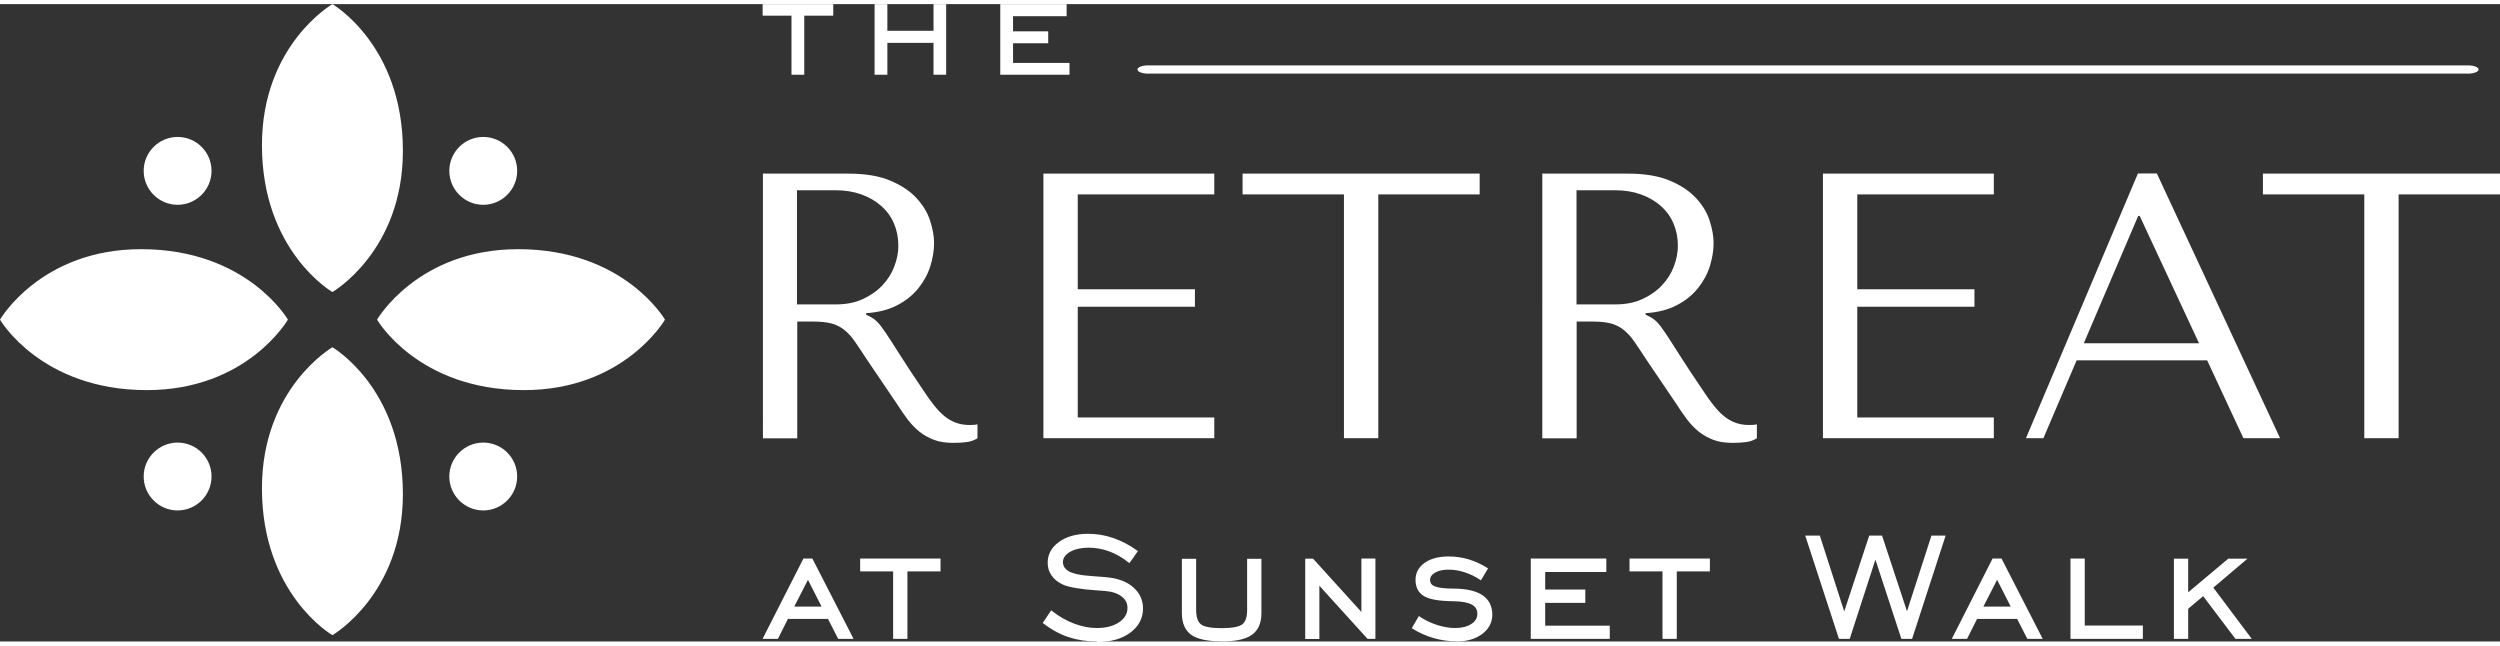 <?xml version="1.0" encoding="UTF-8"?>
<svg xmlns="http://www.w3.org/2000/svg" role="img" viewBox="0 0 182 46.4" width="182" height="47">
  <rect x="0" y="0" width="182" height="46.4" fill="#333333" stroke="none"/>
  <title>The Retreat at Sunset Walk</title>
  <path fill="#fff" d="M0,22.97s2.96-5.13,10.27-5.13c7.73,0,10.69,5.13,10.69,5.13,0,0-2.96,5.13-10.27,5.13C2.97,28.1,0,22.97,0,22.97ZM48.41,22.97s-2.96,5.13-10.27,5.13c-7.73,0-10.69-5.13-10.69-5.13,0,0,2.96-5.13,10.27-5.13,7.73,0,10.69,5.13,10.69,5.13ZM24.2,0s-5.13,2.96-5.13,10.27c0,7.73,5.13,10.69,5.13,10.69,0,0,5.13-2.96,5.13-10.27C29.34,2.97,24.2,0,24.2,0ZM24.2,45.94s5.13-2.96,5.13-10.27c0-7.73-5.13-10.69-5.13-10.69,0,0-5.13,2.96-5.13,10.27,0,7.73,5.13,10.69,5.13,10.69ZM12.93,9.67c1.37,0,2.47,1.11,2.47,2.47s-1.11,2.47-2.47,2.47-2.47-1.11-2.47-2.47,1.11-2.47,2.47-2.47ZM35.18,9.67c1.37,0,2.47,1.11,2.47,2.47s-1.11,2.47-2.47,2.47-2.47-1.11-2.47-2.47,1.11-2.47,2.47-2.47ZM12.93,31.92c1.37,0,2.47,1.11,2.47,2.47s-1.11,2.47-2.47,2.47-2.47-1.11-2.47-2.47,1.11-2.47,2.47-2.47ZM35.18,31.92c1.37,0,2.47,1.11,2.47,2.47s-1.11,2.47-2.47,2.47-2.47-1.11-2.47-2.47,1.11-2.47,2.47-2.47ZM57.69,5.06V.77h-2.1V.07h4.99v.7h-2.11v4.29h-.78ZM58.54,5.14h-.92V.84h-2.1v-.84h5.14v.84h-2.11s0,4.29,0,4.29ZM57.76,4.99h.63V.7h2.11V.15h-4.84v.55h2.1s0,4.29,0,4.29ZM64.52,2.74v2.32h-.78V.07h.78v1.94h3.51V.07h.78v4.99h-.78v-2.32h-3.51ZM68.88,5.14h-.92v-2.32h-3.36v2.32h-.93V0h.93v1.94h3.36V0h.92v5.14ZM68.1,4.99h.63V.15h-.63v1.94h-3.65V.15h-.64v4.84h.64v-2.32h3.65v2.32ZM72.89,5.06V.07h4.68v.73h-3.9v1.24h2.56v.72h-2.56v1.58h4.11v.72h-4.9ZM77.86,5.14h-5.04V0h4.83v.88h-3.9v1.1h2.56v.87h-2.56v1.43h4.11v.87ZM72.97,4.99h4.75v-.57h-4.11v-1.73h2.56v-.57h-2.56V.73h3.9V.15h-4.53v4.84h0ZM61.76,12.34c1.23,0,2.25.17,3.05.51.81.34,1.44.76,1.91,1.27s.8,1.05.99,1.64c.19.59.29,1.13.29,1.62,0,.55-.09,1.11-.27,1.69-.18.58-.47,1.11-.87,1.61-.4.5-.91.91-1.54,1.24-.63.33-1.38.52-2.27.58v.11l.28.14c.22.11.41.25.56.41.16.16.36.43.61.8.25.37.58.89,1,1.55.42.67,1.01,1.56,1.77,2.68.25.39.5.73.74,1.03.24.3.48.56.74.77.26.21.53.37.83.48.29.11.63.17,1.02.17.09,0,.18,0,.28-.01.09,0,.18-.02.28-.04v1.02c-.26.15-.51.24-.77.27-.26.04-.59.06-.99.06-.55,0-1.02-.07-1.41-.22-.39-.15-.74-.34-1.05-.59-.31-.25-.6-.55-.86-.89-.26-.35-.53-.73-.8-1.16l-2.18-3.22c-.33-.51-.62-.94-.86-1.29-.24-.35-.5-.63-.77-.85-.28-.22-.59-.38-.93-.47s-.77-.14-1.28-.14h-1.22v8.5h-2.5V12.34h6.25ZM58.02,21.86h2.85c.74,0,1.39-.13,1.95-.39.56-.26,1.04-.59,1.42-1,.39-.41.68-.87.87-1.38.19-.5.29-1,.29-1.5,0-.59-.11-1.13-.32-1.62-.21-.5-.52-.92-.93-1.28-.41-.36-.89-.64-1.45-.84-.56-.2-1.19-.3-1.89-.3h-2.79s0,8.31,0,8.31ZM88.4,12.34v1.51h-9.94v6.91h8.53v1.27h-8.53v8.06h9.94v1.51h-12.44V12.34h12.44ZM97.84,31.6V13.85h-7.38v-1.51h17.26v1.51h-7.38v17.75h-2.5ZM118.51,12.34c1.23,0,2.25.17,3.05.51.81.34,1.44.76,1.91,1.27.47.5.8,1.05.99,1.64.19.59.29,1.13.29,1.62,0,.55-.09,1.11-.27,1.69-.18.58-.47,1.11-.87,1.61s-.91.91-1.54,1.24-1.38.52-2.27.58v.11l.28.14c.22.11.41.25.56.41.16.16.36.43.61.8.25.37.58.89,1,1.55.42.67,1.01,1.56,1.77,2.68.25.39.5.73.74,1.03.24.3.48.56.74.77.26.21.53.37.83.48.29.11.63.17,1.02.17.09,0,.18,0,.27-.01.09,0,.18-.02.28-.04v1.02c-.26.15-.51.24-.77.27-.26.04-.59.06-.99.06-.55,0-1.02-.07-1.41-.22-.39-.15-.74-.34-1.05-.59-.31-.25-.6-.55-.86-.89-.26-.35-.53-.73-.8-1.16l-2.18-3.22c-.33-.51-.62-.94-.86-1.29-.24-.35-.5-.63-.77-.85-.28-.22-.59-.38-.93-.47s-.77-.14-1.28-.14h-1.22v8.5h-2.5V12.34h6.25ZM114.77,21.86h2.85c.74,0,1.39-.13,1.95-.39.56-.26,1.04-.59,1.42-1,.39-.41.68-.87.87-1.38s.29-1,.29-1.5c0-.59-.11-1.13-.32-1.62-.21-.5-.52-.92-.93-1.28-.4-.36-.89-.64-1.45-.84-.56-.2-1.19-.3-1.89-.3h-2.79v8.31ZM145.15,12.34v1.51h-9.94v6.91h8.53v1.27h-8.53v8.06h9.94v1.51h-12.44V12.34h12.44ZM151.18,25.93l-2.42,5.67h-1.27l8.15-19.27h1.38l8.97,19.27h-2.67l-2.64-5.67h-9.5ZM155.77,15.42h-.11l-3.96,9.27h8.39s-4.32-9.27-4.32-9.27ZM172.12,31.6V13.85h-7.38v-1.51h17.26v1.51h-7.38v17.75h-2.5ZM55.63,46.13l2.9-5.7h.56l2.92,5.7h-.95l-.74-1.45h-3.01l-.73,1.45h-.94,0ZM57.69,43.93h2.23l-1.11-2.18-1.12,2.18ZM62.14,46.21h-1.12l-.74-1.45h-2.92l-.73,1.45h-1.11l.05-.11,2.92-5.74h.65l.02.04,2.98,5.81h0ZM61.11,46.06h.79l-2.85-5.56h-.47l-2.82,5.56h.78l.73-1.45h3.1l.74,1.45ZM60.05,44h-2.47l1.24-2.42,1.23,2.42h0ZM57.82,43.86h1.99l-.99-1.95-1,1.95h0ZM65.1,46.13v-4.91h-2.4v-.79h5.7v.79h-2.41v4.91h-.89ZM66.06,46.21h-1.04v-4.91h-2.4v-.94h5.85v.94h-2.41v4.91ZM65.17,46.06h.74v-4.91h2.41v-.65h-5.55v.65h2.4v4.91ZM76.01,45.02l.53-.79c.52.4,1.06.71,1.63.93.56.21,1.12.32,1.67.32.68,0,1.23-.14,1.66-.43.42-.29.64-.66.64-1.12,0-.36-.15-.66-.46-.89-.31-.23-.73-.37-1.27-.42-.13-.01-.32-.03-.56-.04-1.21-.08-2.04-.23-2.48-.43-.34-.16-.6-.38-.78-.64-.18-.26-.27-.55-.27-.88,0-.59.26-1.08.79-1.46.53-.38,1.22-.57,2.06-.57.61,0,1.22.1,1.82.3.6.2,1.17.5,1.71.9l-.53.76c-.45-.36-.93-.64-1.43-.82s-1.02-.28-1.55-.28c-.56,0-1.02.11-1.38.32s-.54.49-.54.81c0,.13.03.25.09.35.06.11.15.21.27.3.3.23.96.37,1.96.43.46.03.82.06,1.08.09.75.08,1.34.32,1.78.72.44.4.65.88.65,1.46,0,.69-.3,1.26-.9,1.7-.6.44-1.38.67-2.35.67-.73,0-1.42-.11-2.05-.32-.63-.21-1.23-.54-1.8-.98h0ZM79.85,46.4c-.74,0-1.44-.11-2.07-.32s-1.25-.55-1.82-.99l-.05-.04.62-.92.06.05c.51.4,1.05.71,1.61.92.55.21,1.11.32,1.65.32.66,0,1.21-.14,1.62-.42.41-.28.61-.62.61-1.05,0-.34-.14-.61-.43-.83-.29-.22-.7-.36-1.23-.4-.13-.01-.32-.03-.56-.04-1.21-.08-2.06-.23-2.5-.43-.35-.17-.63-.39-.81-.66-.19-.27-.28-.58-.28-.92,0-.61.28-1.13.83-1.52.54-.39,1.25-.59,2.11-.59.62,0,1.24.1,1.84.31.6.21,1.19.51,1.73.91l.06.04-.62.88-.06-.05c-.45-.36-.92-.63-1.41-.81-.49-.18-1-.27-1.52-.27s-.99.11-1.34.31c-.34.2-.51.45-.51.75,0,.12.03.22.08.32.05.1.14.19.25.28.29.22.94.36,1.92.42.46.03.82.06,1.08.09.76.09,1.37.33,1.82.74.45.41.68.92.68,1.52,0,.71-.31,1.3-.93,1.76-.61.45-1.42.68-2.4.68h0ZM76.11,45.01c.55.41,1.12.73,1.72.93.62.21,1.3.32,2.02.32.95,0,1.73-.22,2.31-.65.58-.43.87-.98.87-1.64,0-.55-.21-1.03-.63-1.41-.42-.38-1.01-.62-1.73-.7-.26-.03-.62-.06-1.07-.09-1.03-.06-1.69-.21-2-.45-.13-.1-.23-.21-.29-.32-.06-.12-.1-.25-.1-.39,0-.35.19-.65.58-.87.37-.22.85-.33,1.41-.33.53,0,1.06.09,1.57.28.48.18.95.44,1.39.79l.45-.64c-.51-.37-1.06-.65-1.63-.84-.59-.2-1.19-.3-1.8-.3-.83,0-1.51.19-2.02.56-.51.37-.76.83-.76,1.4,0,.31.09.59.25.84.17.25.42.45.75.61.43.2,1.25.34,2.45.42.24.01.43.03.56.04.55.05.99.19,1.3.43.32.25.49.57.49.95,0,.48-.23.87-.67,1.18-.44.3-1.01.45-1.7.45-.56,0-1.13-.11-1.7-.32-.54-.21-1.08-.51-1.58-.89l-.45.67h0ZM86.12,40.44h.89v3.65c0,.55.13.92.39,1.11.26.19.77.29,1.54.29s1.28-.1,1.54-.29c.26-.19.39-.56.39-1.11v-3.65h.89v3.89c0,.7-.22,1.2-.66,1.52-.44.31-1.17.47-2.17.47s-1.71-.15-2.15-.46c-.44-.31-.65-.81-.65-1.52v-3.89h0ZM88.92,46.39c-1.01,0-1.75-.16-2.19-.47-.45-.32-.69-.85-.69-1.58v-3.96h1.04v3.73c0,.52.12.87.36,1.05.24.18.75.27,1.49.27s1.25-.09,1.5-.27c.24-.18.36-.53.36-1.05v-3.73h1.04v3.96c0,.72-.23,1.25-.7,1.58-.45.32-1.2.48-2.21.48h0ZM86.19,40.52v3.81c0,.68.21,1.17.62,1.46.42.3,1.13.45,2.11.45s1.7-.15,2.12-.45c.42-.3.63-.79.63-1.46v-3.81h-.74v3.58c0,.57-.14.96-.42,1.17-.27.2-.79.3-1.59.3s-1.31-.1-1.58-.3c-.28-.2-.42-.6-.42-1.17v-3.58h-.75ZM95.09,46.13v-5.7h.47l3.63,4.01v-4.01h.87v5.7h-.47l-3.62-3.99v3.99h-.88ZM100.13,46.21h-.57l-.02-.02-3.49-3.85v3.88h-1.03v-5.85h.57l.02.02,3.5,3.86v-3.89h1.02s0,5.85,0,5.85ZM99.62,46.06h.36v-5.56h-.73v4.12l-3.73-4.12h-.36v5.56h.73v-4.11l3.73,4.11ZM102.89,45.4l.43-.75c.39.26.82.47,1.28.61.46.15.91.22,1.33.22.51,0,.92-.1,1.23-.31.31-.21.47-.47.47-.8s-.14-.57-.43-.72c-.29-.16-.73-.25-1.35-.26-1.04-.01-1.75-.13-2.14-.36s-.58-.6-.58-1.13c0-.49.21-.88.64-1.18.42-.3,1-.45,1.71-.45.49,0,.96.07,1.43.21s.9.34,1.33.61l-.45.74c-.36-.24-.74-.43-1.15-.56-.41-.13-.8-.2-1.18-.2-.43,0-.78.08-1.04.23-.26.15-.39.35-.39.59s.13.43.4.54c.26.11.72.16,1.38.16.91,0,1.59.15,2.06.46.46.31.69.76.69,1.37,0,.54-.23.99-.7,1.34-.47.36-1.08.53-1.83.53-.55,0-1.1-.08-1.65-.24-.55-.16-1.04-.38-1.5-.67h0ZM106.03,46.39c-.56,0-1.12-.08-1.67-.24-.55-.16-1.06-.39-1.52-.68l-.06-.04.51-.88.07.04c.38.26.81.46,1.26.61.45.14.89.22,1.31.22.49,0,.89-.1,1.19-.3.29-.19.43-.43.43-.74s-.13-.51-.39-.66c-.27-.15-.72-.24-1.32-.25-1.06-.01-1.77-.13-2.17-.37-.41-.24-.62-.64-.62-1.19,0-.51.23-.93.67-1.24.44-.31,1.03-.46,1.75-.46.49,0,.98.07,1.45.21.46.14.92.35,1.35.62l.06.04-.52.87-.06-.04c-.35-.24-.73-.42-1.13-.55-.4-.13-.79-.19-1.15-.19-.42,0-.75.07-1,.22-.24.14-.36.31-.36.53s.11.38.35.47c.25.1.71.16,1.35.16.92,0,1.62.16,2.1.47.48.32.73.8.73,1.43,0,.56-.25,1.03-.73,1.4-.48.36-1.11.55-1.87.55h0ZM102.99,45.38c.43.27.91.48,1.42.62.54.16,1.08.23,1.63.23.73,0,1.33-.18,1.78-.52.45-.34.68-.77.68-1.28,0-.58-.22-1.01-.66-1.31-.45-.3-1.13-.45-2.02-.45-.67,0-1.13-.05-1.41-.17-.29-.12-.44-.32-.44-.61s.15-.49.43-.66c.27-.16.64-.24,1.08-.24.38,0,.78.07,1.2.2.39.12.76.3,1.1.52l.37-.61c-.4-.25-.82-.44-1.25-.57-.45-.14-.93-.2-1.4-.2-.7,0-1.26.15-1.67.43-.41.29-.61.65-.61,1.12,0,.5.18.85.54,1.07.37.22,1.08.34,2.1.35.62.02,1.09.11,1.38.27.31.17.47.44.47.79s-.17.64-.5.86c-.32.21-.75.32-1.27.32-.43,0-.88-.08-1.35-.22-.44-.14-.86-.34-1.24-.58l-.36.62h0ZM111.51,46.13v-5.7h5.35v.83h-4.45v1.42h2.92v.82h-2.92v1.8h4.7v.82s-5.6,0-5.6,0ZM117.18,46.21h-5.74v-5.85h5.5v.98h-4.45v1.28h2.92v.97h-2.92v1.66h4.7v.97ZM111.59,46.06h5.45v-.67h-4.7v-1.95h2.92v-.67h-2.92v-1.57h4.45v-.69h-5.2v5.56ZM121.1,46.13v-4.91h-2.4v-.79h5.7v.79h-2.41v4.91h-.89ZM122.06,46.21h-1.03v-4.91h-2.4v-.94h5.85v.94h-2.41s0,4.91,0,4.91ZM121.17,46.06h.74v-4.91h2.41v-.65h-5.56v.65h2.4v4.91ZM133.92,46.13l-2.4-7.37h.9l1.83,5.69,1.88-5.69h.82l1.87,5.68,1.84-5.68h.87l-2.4,7.37h-.67l-1.94-5.94-1.92,5.94h-.67ZM139.19,46.21h-.77l-1.89-5.77-1.87,5.77h-.78l-.02-.05-2.44-7.47h1.06l.02.05,1.76,5.47,1.82-5.52h.93l.02.05,1.8,5.46,1.78-5.51h1.03l-.03.1-2.41,7.42h0ZM138.52,46.06h.56l2.35-7.23h-.72l-1.89,5.84-1.92-5.84h-.71l-1.93,5.85-1.88-5.85h-.75l2.36,7.23h.57l1.98-6.1.07.22,1.93,5.89h0ZM142.21,46.13l2.9-5.7h.56l2.92,5.7h-.95l-.74-1.45h-3.01l-.73,1.45h-.94,0ZM144.27,43.93h2.23l-1.11-2.18-1.12,2.18ZM148.71,46.21h-1.12l-.02-.04-.72-1.41h-2.92l-.73,1.45h-1.11l2.97-5.85h.65l.02.04,2.98,5.81ZM147.68,46.06h.79l-2.85-5.56h-.47l-2.82,5.56h.78l.73-1.45h3.1l.02.04.72,1.41h0ZM146.62,44h-2.47l1.24-2.42.07.13,1.16,2.29h0ZM144.39,43.86h1.99l-.99-1.95-1,1.95ZM150.81,46.13v-5.7h.89v4.88h4.23v.82s-5.13,0-5.13,0ZM156.01,46.21h-5.28v-5.85h1.04v4.88h4.23v.97ZM150.88,46.06h4.98v-.67h-4.23v-4.88h-.75v5.56ZM158.33,46.13v-5.69h.89v2.53l3.02-2.53h1.18l-2.39,2.02,2.75,3.67h-1l-2.38-3.15-1.18.99v2.15h-.89ZM163.93,46.21h-1.19l-.02-.03-2.33-3.08-1.09.92v2.19h-1.04v-5.84h1.04v2.45l2.92-2.45h1.4l-2.49,2.11,2.8,3.73h0ZM162.82,46.06h.82l-2.7-3.6.05-.04,2.24-1.89h-.95l-3.12,2.62v-2.62h-.75v5.54h.75v-2.11l1.26-1.07.05.06,2.36,3.12h0ZM179.67,5.06h-96.09c-.43,0-.77-.13-.77-.3s.35-.3.77-.3h96.09c.43,0,.77.13.77.3s-.35.3-.77.3Z"></path>
</svg>
